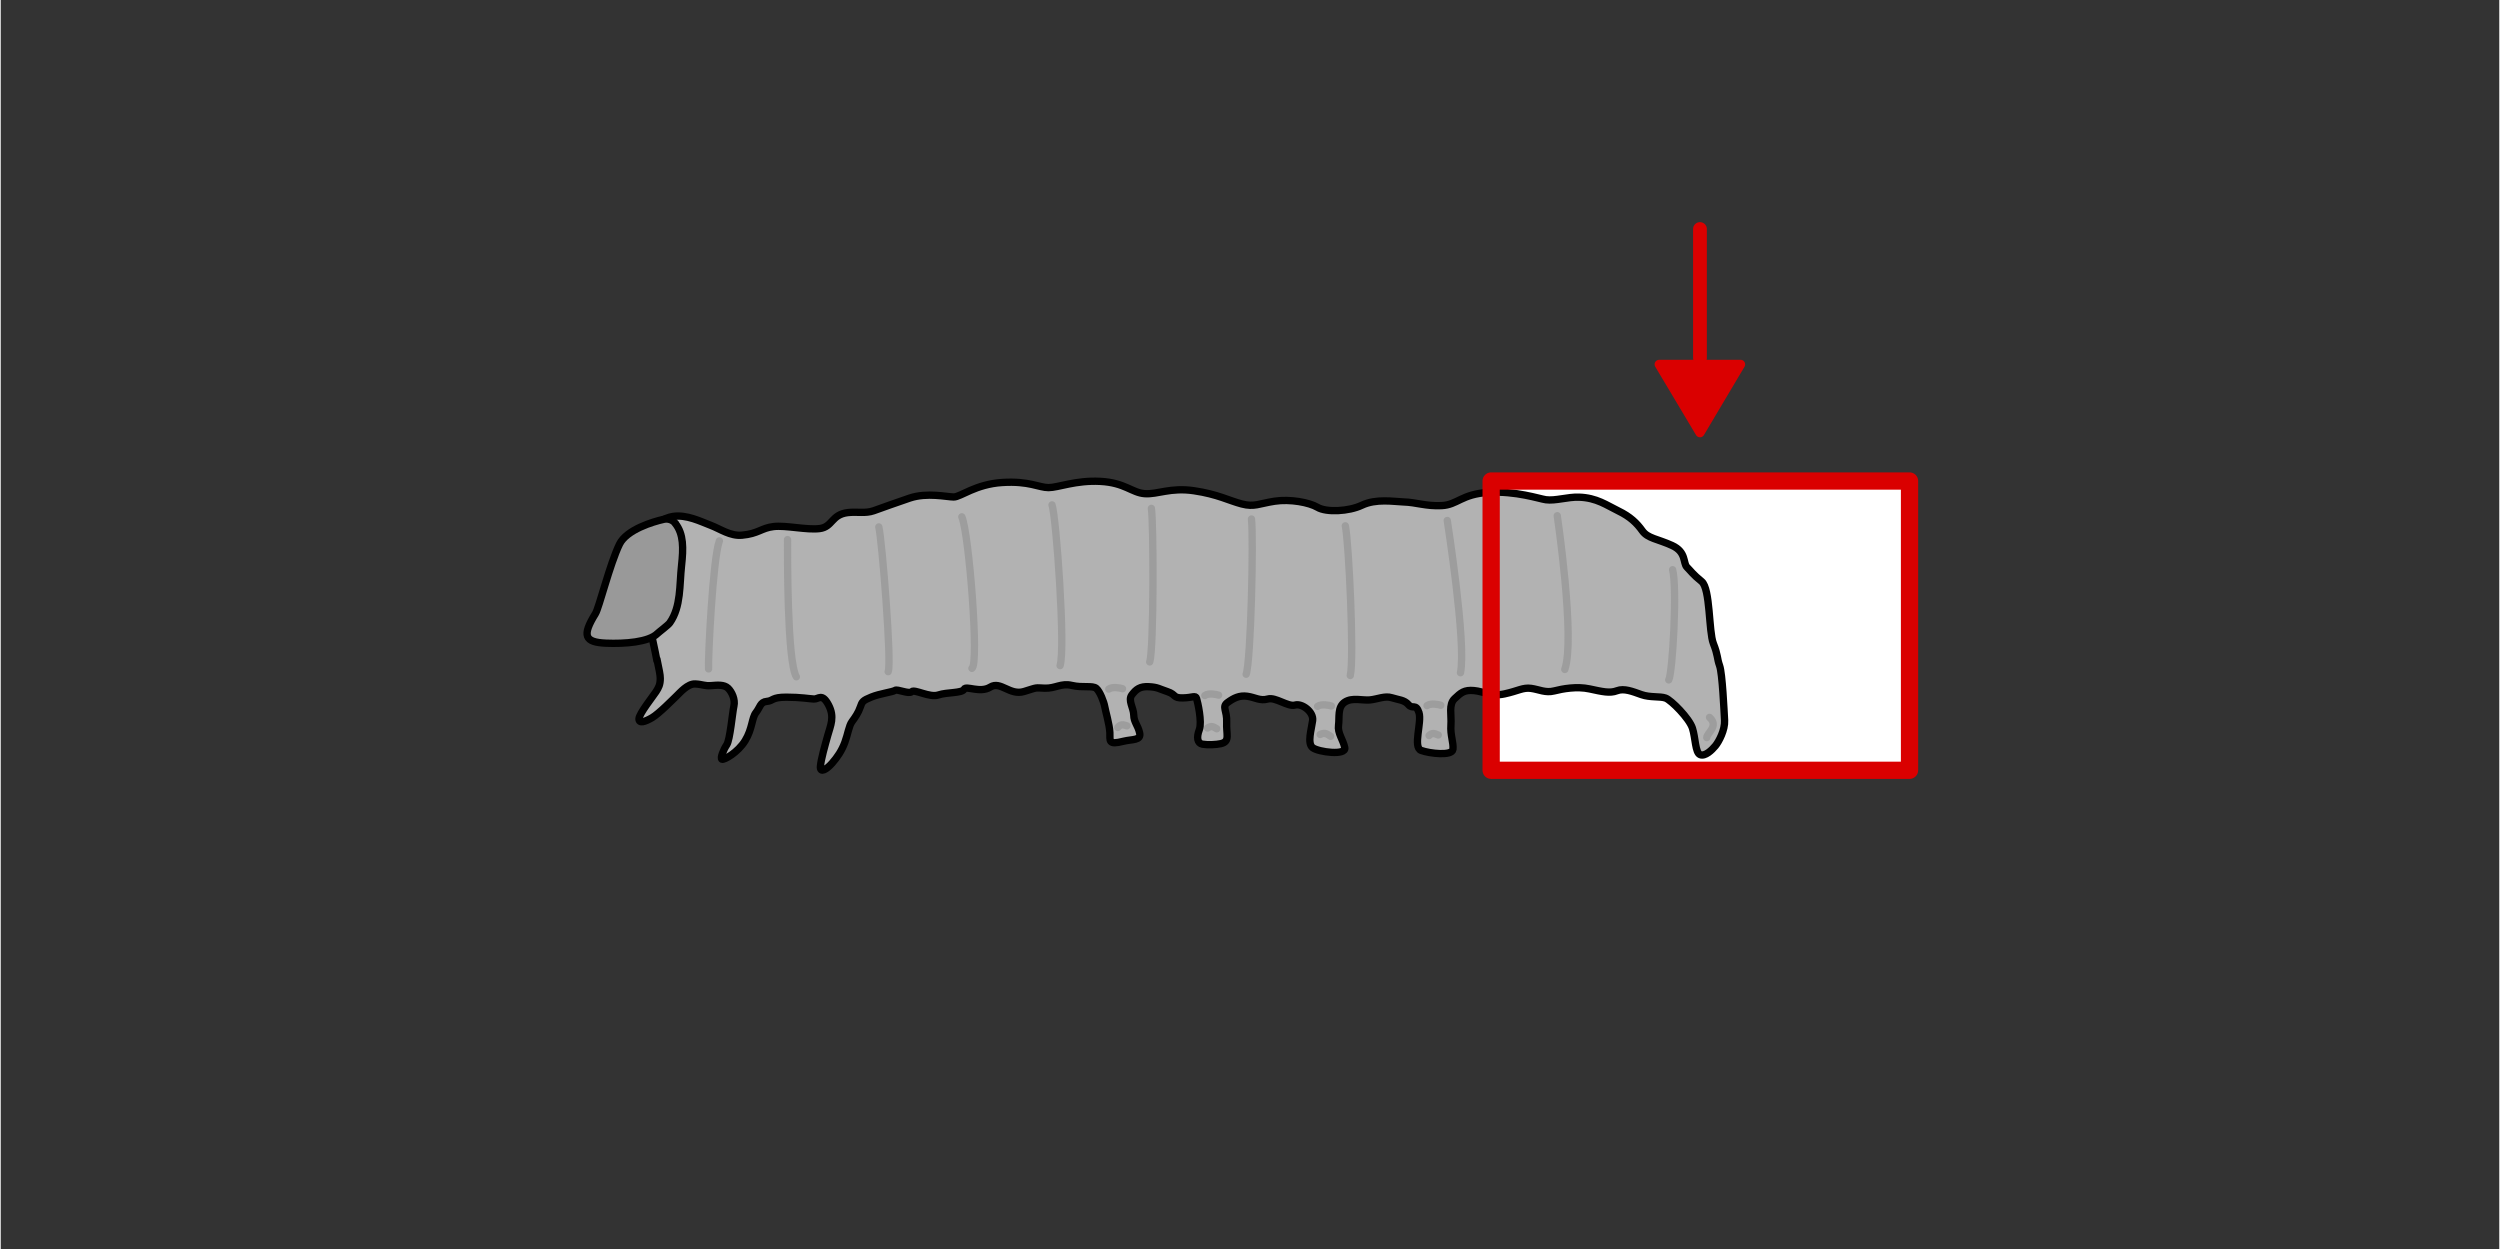 <svg width="136.12" height="68.03" xmlns="http://www.w3.org/2000/svg" viewBox="0 0 136.04 68.03">
  <rect x="0" y="0" width="136.04" height="68.03" fill="#333333" stroke="none"/>
  <defs>
    <style>
      .cls-1 {
        fill: #999;
      }

      .cls-1, .cls-2, .cls-3, .cls-4, .cls-5, .cls-6 {
        stroke-linecap: round;
      }

      .cls-1, .cls-2, .cls-6 {
        stroke-miterlimit: 2;
        stroke-width: .4px;
      }

      .cls-1, .cls-6 {
        stroke: #000;
      }

      .cls-7 {
        fill: #fef4d1;
        opacity: 0;
      }

      .cls-2 {
        stroke: #9d9d9d;
      }

      .cls-2, .cls-6 {
        fill: #b2b2b2;
      }

      .cls-3 {
        fill: #da0000;
        stroke-width: .5px;
      }

      .cls-3, .cls-4 {
        stroke: #da0000;
      }

      .cls-3, .cls-4, .cls-5 {
        stroke-linejoin: round;
      }

      .cls-8 {
        fill: #fff;
      }

      .cls-4 {
        stroke-width: .75px;
      }

      .cls-4, .cls-5 {
        fill: none;
      }

      .cls-5 {
        stroke: #da0000;
        stroke-width: .94px;
      }
    </style>
  </defs>
  <g id="Ebene_5">
    <rect class="cls-7" width="136.04" height="68.03"/>
  </g>
  <g id="Ebene_4">
    <g>
      <rect class="cls-8" x="84.69" y="22.85" width="15.75" height="22.78" transform="translate(126.8 -58.32) rotate(90)"/>
      <g>
        <path class="cls-6" d="M35.74,35.94c.11.54.17.79.17,1,0,.34-.09.5-.23.72s-.93,1.21-.93,1.48.33.16.71-.06,1.16-1.02,1.34-1.19.6-.67,1.01-.65.51.12.87.09.71-.06.92.14.4.62.32.97-.21,1.84-.39,2.11-.37.74-.26.79.86-.36,1.26-1.01.36-1.24.59-1.53.23-.58.59-.61.26-.23,1.06-.23,1.26.09,1.51.1.44-.34.79.32.11,1.12-.04,1.66-.37,1.3-.4,1.69.34.16.63-.17.53-.68.7-1.14.22-.9.39-1.13.35-.49.45-.79.14-.36.61-.55,1.15-.27,1.28-.36.75.22.91.07.98.34,1.45.18,1.29-.09,1.4-.31.87.23,1.43-.12,1.06.48,1.84.24.55-.2,1.13-.18.88-.29,1.47-.15,1.13-.01,1.33.16.42.75.46.99.26.98.28,1.42-.12.69.74.47c.48-.12.98-.03.88-.46s-.31-.57-.32-.97-.33-.8-.1-1.1.44-.47.93-.44.53.11,1.01.27.28.35.83.34.69-.16.75.03.31,1.28.15,1.7-.11.74.17.79.75.03,1.01-.03c.51-.12.28-.51.31-1.16s-.28-.84.05-1.08.64-.4,1.07-.34.7.27,1.12.15,1.1.44,1.48.33,1.02.37.96.84-.31,1.24,0,1.48,1.84.44,1.75,0-.4-.79-.34-1.22-.07-.99.34-1.26.96-.08,1.37-.12.82-.24,1.19-.12.68.11.91.38.4-.09.57.43-.35,1.89.12,2.06,1.69.31,1.73-.06-.15-.77-.11-1.32-.14-1.12.2-1.44.52-.49,1.06-.44.92.34,1.66.18,1-.36,1.44-.3.79.26,1.26.14,1.23-.26,1.93-.11,1.1.25,1.49.1.85.04,1.33.21,1.02.08,1.32.19,1.29,1.1,1.46,1.64.15,1.33.42,1.44.64-.25.83-.48.53-.87.5-1.39-.12-2.55-.27-2.97-.08-.55-.34-1.21-.16-2.99-.64-3.38-.58-.56-.8-.78-.02-.82-.81-1.18-1.32-.38-1.62-.8-.66-.77-1.3-1.08-1.18-.72-2.15-.75c-.62-.02-1.27.21-1.8.14-.36-.05-1.64-.49-3.12-.4s-1.69.68-2.56.72-1.37-.18-2.07-.2c-.54-.02-1.49-.19-2.27.18-.71.34-1.94.4-2.42.11-.44-.26-1.48-.46-2.33-.33s-1.1.33-1.79.15-1.31-.53-2.6-.72-1.98.21-2.68.16-1.08-.6-2.42-.67-2.3.34-2.82.34-1.05-.37-2.51-.28-2.28.79-2.65.79-1.45-.26-2.4.06-1.19.42-1.96.69c-.46.16-.9.04-1.41.1-.9.11-.82.78-1.53.87s-1.84-.19-2.51-.11-.83.39-1.72.47c-.64.06-1.18-.34-1.71-.54s-1.31-.6-2.06-.48c-.5.08-.91.43-1.15.62s-.7,3.86-.47,4.17.75,3.02.75,3.02Z"/>
        <path class="cls-1" d="M36.73,28.49c-.16-.2-.42-.27-.65-.21-.54.12-2,.55-2.39,1.35-.53,1.09-1.11,3.46-1.31,3.78-.74,1.2-.6,1.56.58,1.61,1.01.04,2.32-.05,2.8-.53.08-.08.58-.45.67-.58.62-.88.52-2.06.64-3.13.1-.92.12-1.7-.34-2.28Z"/>
        <path class="cls-2" d="M39.13,29.45c-.36.93-.63,6.54-.59,6.97"/>
        <path class="cls-2" d="M42.84,29.38c0,.72-.03,6.63.48,7.47"/>
        <path class="cls-2" d="M47.81,28.69c.18.77.71,7.43.51,7.88"/>
        <path class="cls-2" d="M52.33,28.14c.39.9.95,8.04.55,8.25"/>
        <path class="cls-2" d="M57.24,27.49c.23.66.74,7.82.44,8.75"/>
        <path class="cls-2" d="M62.65,27.68c.12.71.14,7.66-.09,8.36"/>
        <path class="cls-2" d="M68.1,28.26c.12,1.06-.03,7.74-.29,8.45"/>
        <path class="cls-2" d="M73.21,28.63c.19.85.49,7.27.27,8.15"/>
        <path class="cls-2" d="M78.76,28.34s1.05,6.69.72,8.29"/>
        <path class="cls-2" d="M84.75,28.08s.99,6.7.41,8.37"/>
        <path class="cls-2" d="M91.03,31.02c.26.98,0,5.63-.21,6"/>
        <path class="cls-2" d="M61.08,37.5c-.11-.04-.55-.13-.75.02"/>
        <path class="cls-2" d="M66.31,37.85c-.11-.04-.55-.13-.75.02"/>
        <path class="cls-2" d="M72.45,38.44c-.11-.04-.55-.13-.75.02"/>
        <path class="cls-2" d="M78.41,38.4c-.11-.04-.55-.13-.75.02"/>
        <path class="cls-2" d="M61.32,39.52c-.24-.08-.34-.09-.5.09"/>
        <path class="cls-2" d="M66.21,39.68c-.21-.13-.3-.17-.5-.04"/>
        <path class="cls-2" d="M72.41,40.09c-.23-.16-.34-.21-.57-.1"/>
        <path class="cls-2" d="M78.27,40.02c-.23-.1-.33-.13-.5.03"/>
        <path class="cls-2" d="M92.89,40.16c0-.25.68-.62.15-1.1"/>
      </g>
      <g>
        <line class="cls-4" x1="92.52" y1="12.47" x2="92.52" y2="19.49"/>
        <polygon class="cls-3" points="90.3 19.84 92.52 23.56 94.73 19.84 90.3 19.84"/>
      </g>
      <rect class="cls-5" x="84.66" y="22.67" width="15.75" height="22.78" transform="translate(126.6 -58.47) rotate(90)"/>
    </g>
  </g>
</svg>
